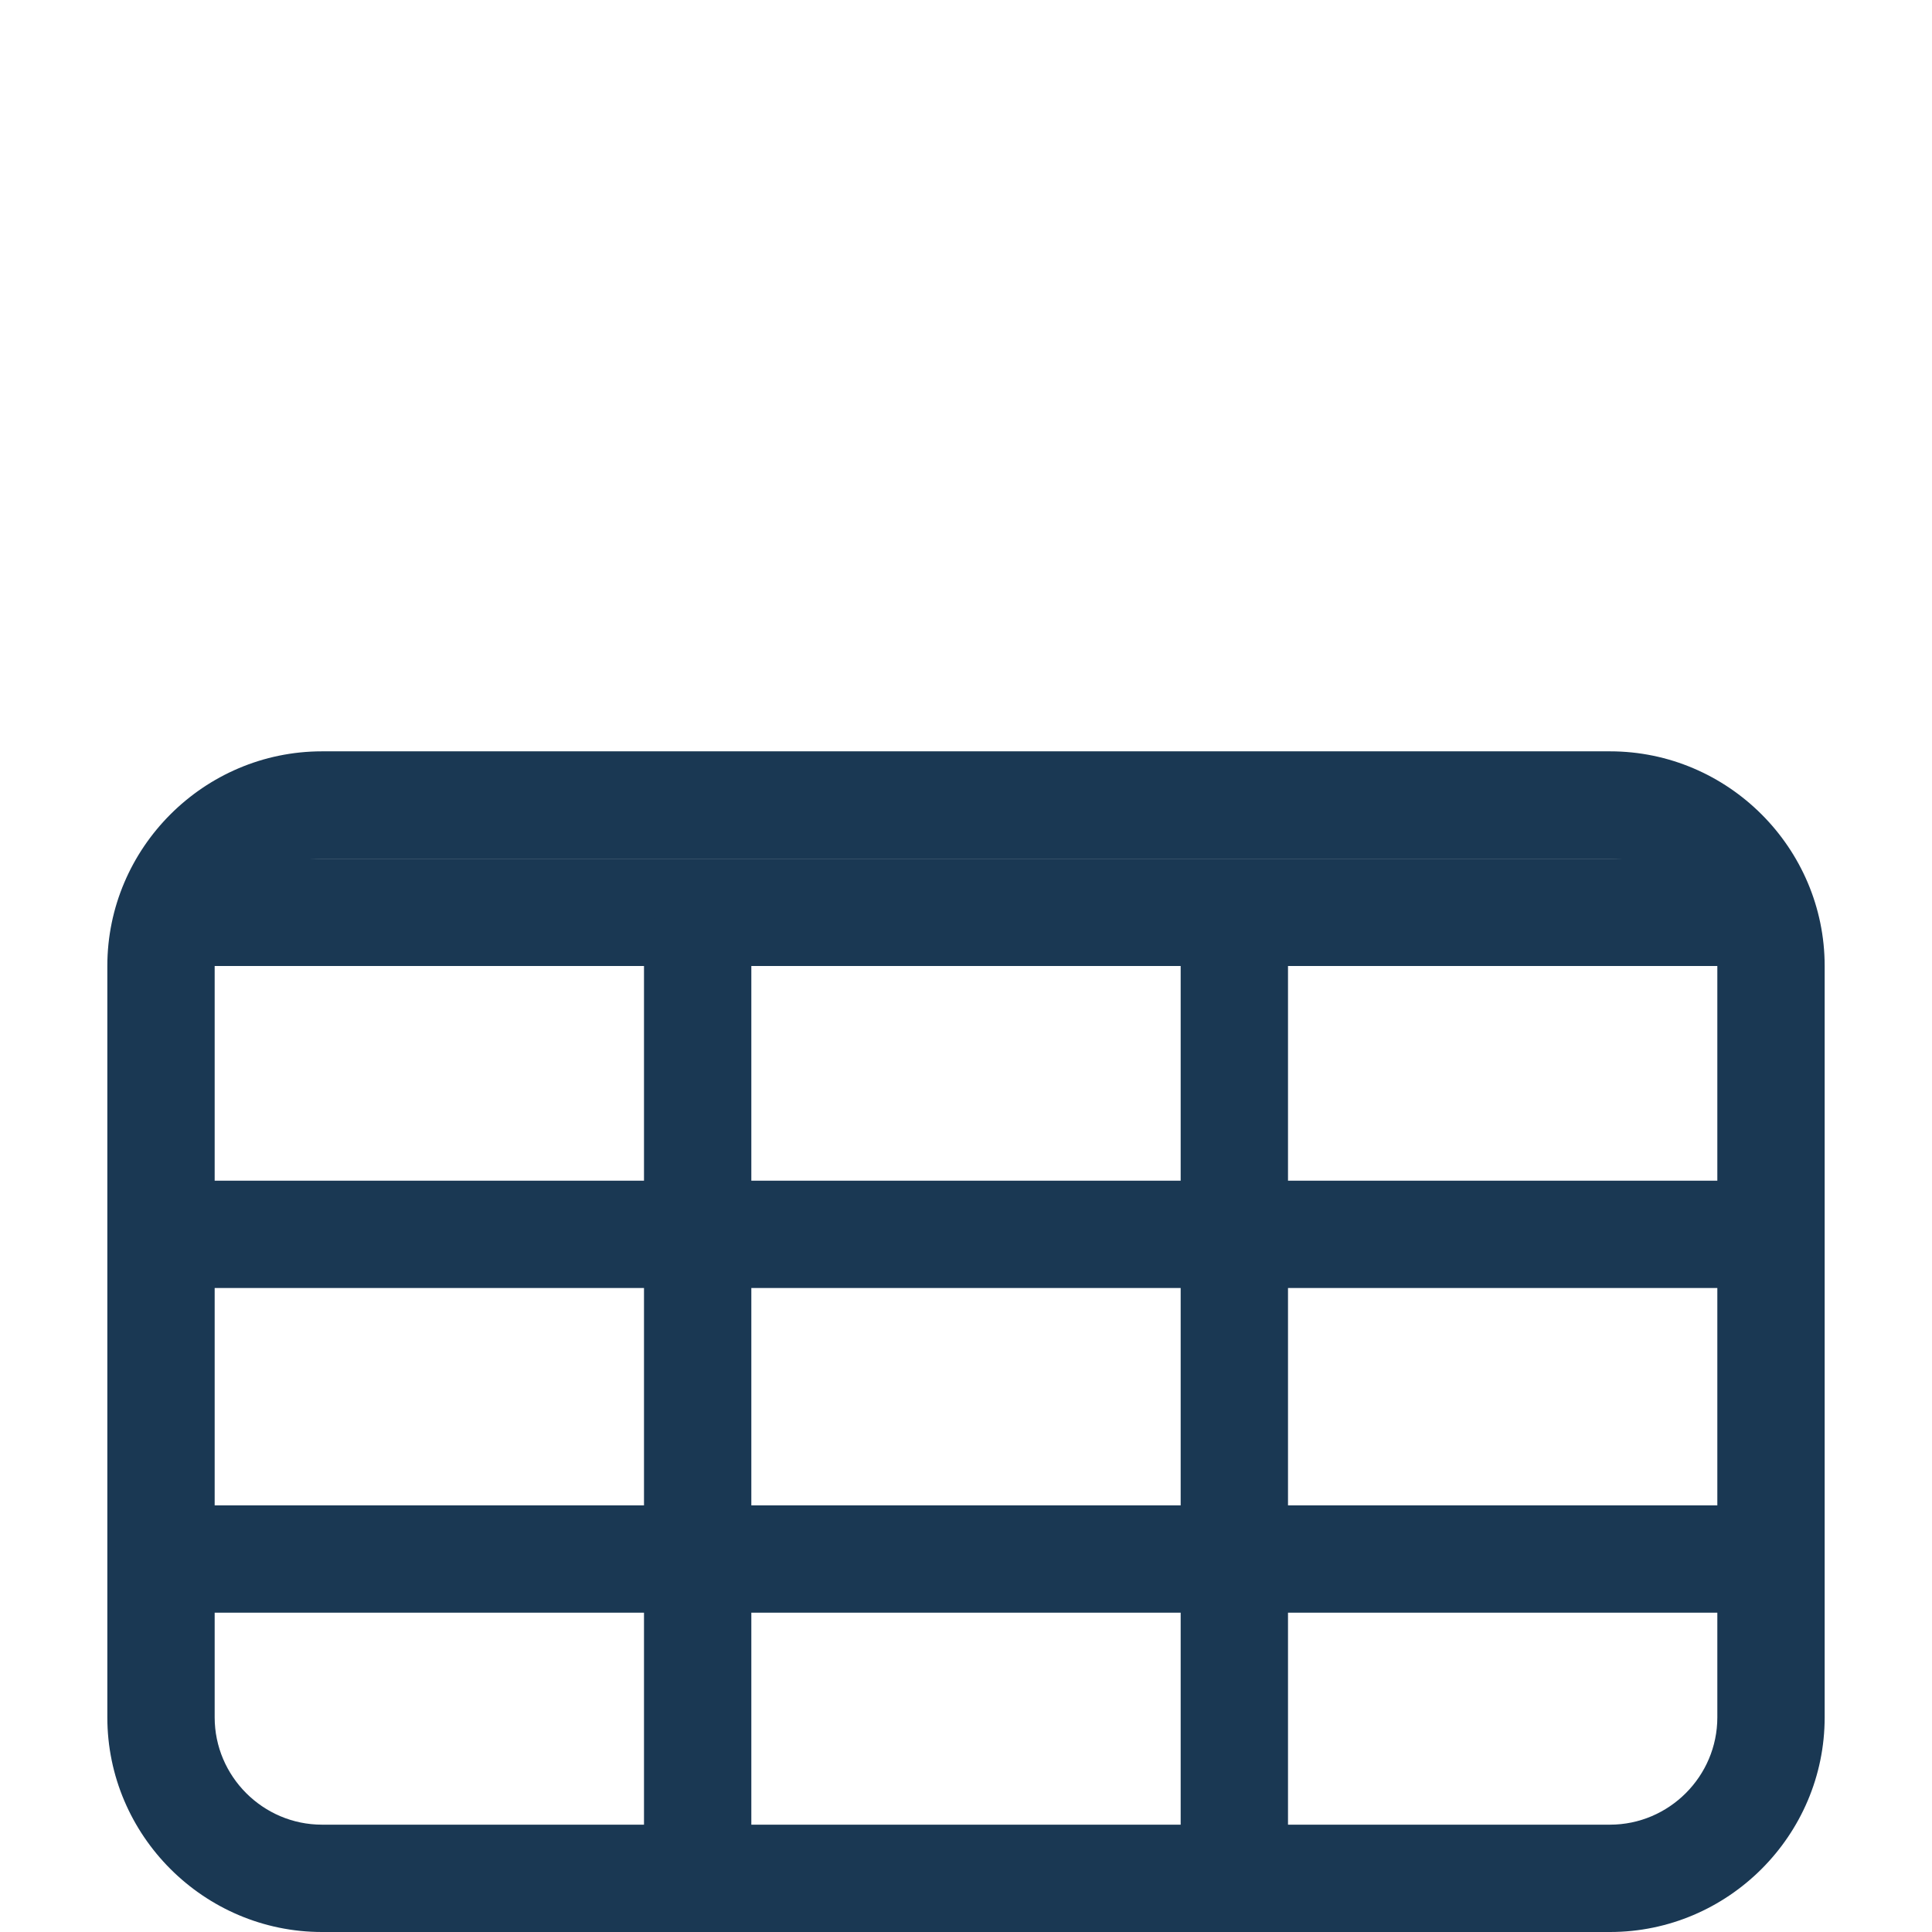 <?xml version="1.0" encoding="UTF-8"?>
<svg xmlns="http://www.w3.org/2000/svg" width="72" height="72" viewBox="0 0 72 72" fill="none">
  <path d="M60 72H12C7.6 72 4 68.4 4 64V36C4 31.6 7.6 28 12 28H60C64.4 28 68 31.6 68 36V64C68 68.4 64.4 72 60 72ZM12 32C9.8 32 8 33.8 8 36V64C8 66.2 9.8 68 12 68H60C62.2 68 64 66.2 64 64V36C64 33.8 62.2 32 60 32H12Z" fill="#1A3853"></path>
  <path d="M65.75 60.1H6.25C5.15 60.1 4.25 59.2 4.25 58.1C4.25 57 5.15 56.1 6.25 56.1H65.75C66.85 56.1 67.75 57 67.75 58.1C67.75 59.2 66.85 60.1 65.75 60.1Z" fill="#1A3853"></path>
  <path d="M65.75 48H6.25C5.15 48 4.25 47.1 4.25 46C4.25 44.9 5.15 44 6.25 44H65.75C66.85 44 67.75 44.9 67.75 46C67.75 47.1 66.85 48 65.75 48Z" fill="#1A3853"></path>
  <path d="M65.299 36H6.699C5.599 36 4.699 35.1 4.699 34C4.699 32.9 5.599 32 6.699 32H65.249C66.349 32 67.249 32.9 67.249 34C67.249 35.1 66.399 36 65.299 36Z" fill="#1A3853"></path>
  <path d="M26 72C24.9 72 24 71.1 24 70V35.4C24 34.3 24.9 33.4 26 33.4C27.1 33.4 28 34.3 28 35.4V70C28 71.1 27.1 72 26 72Z" fill="#1A3853"></path>
  <path d="M46 72C44.9 72 44 71.1 44 70V35.4C44 34.3 44.9 33.4 46 33.4C47.1 33.4 48 34.3 48 35.4V70C48 71.1 47.1 72 46 72Z" fill="#1A3853"></path>
</svg>
